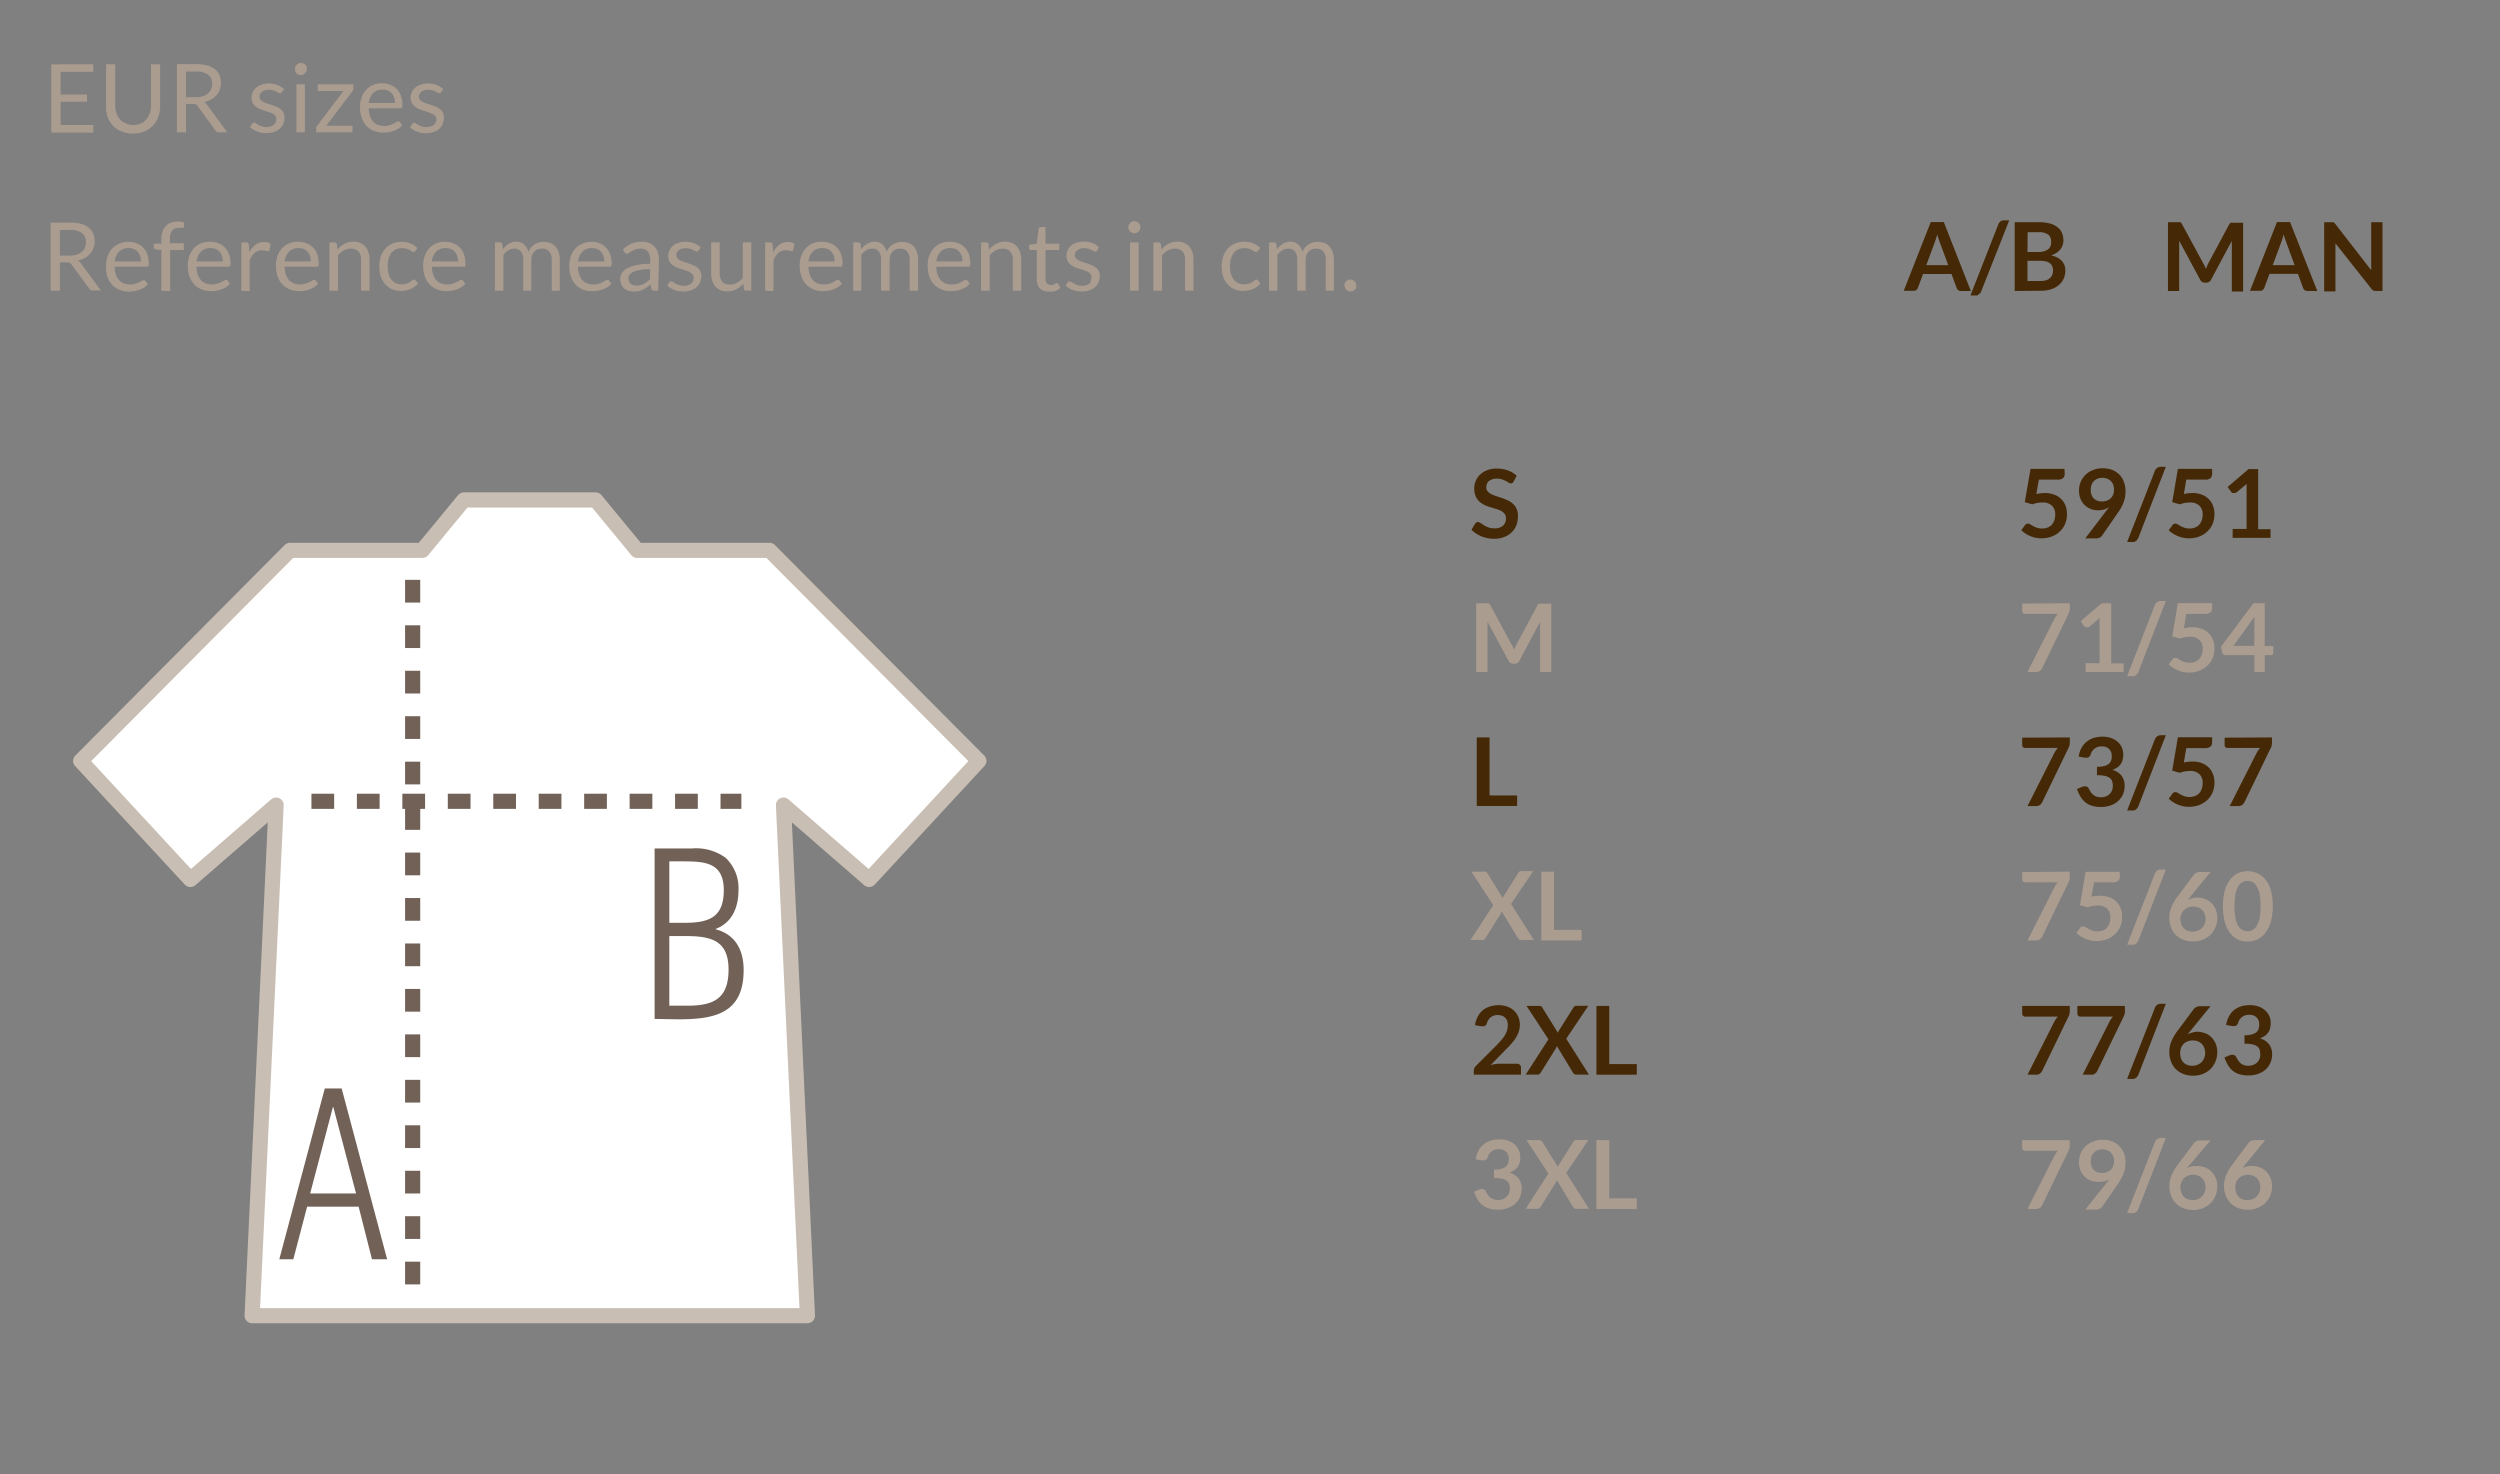 <?xml version="1.0" encoding="UTF-8"?> <svg xmlns="http://www.w3.org/2000/svg" viewBox="0 0 330 194.6"><rect x="0" y="0" width="330" height="194.6" fill="#808080" stroke="none"/><defs><style>.cls-1{fill:#ab9c90;}.cls-2{fill:#452906;}.cls-3{fill:#fff;stroke:#c8beb3;stroke-linecap:round;stroke-linejoin:round;}.cls-3,.cls-5{stroke-width:2px;}.cls-4{fill:#726157;}.cls-5{fill:none;stroke:#726157;stroke-miterlimit:10;stroke-dasharray:3;}</style></defs><g id="Livello_2" data-name="Livello 2"><path class="cls-1" d="M12.31,8.48v1H8v3h3.49v.95H8v3.07h4.31v1H6.77v-9Z"></path><path class="cls-1" d="M17.56,16.51a2.66,2.66,0,0,0,1-.19,2.09,2.09,0,0,0,.74-.53,2.5,2.5,0,0,0,.47-.81,3.37,3.37,0,0,0,.16-1V8.48h1.21V14a4.23,4.23,0,0,1-.25,1.44,3.38,3.38,0,0,1-.71,1.15,3.09,3.09,0,0,1-1.13.76,4.1,4.1,0,0,1-3,0,3.09,3.09,0,0,1-1.13-.76,3.4,3.4,0,0,1-.72-1.15A4.23,4.23,0,0,1,14,14V8.48h1.21v5.46a3.05,3.05,0,0,0,.16,1,2.15,2.15,0,0,0,.46.81,1.93,1.93,0,0,0,.75.53A2.44,2.44,0,0,0,17.56,16.51Z"></path><path class="cls-1" d="M24.56,13.72v3.75H23.35v-9h2.54a5.85,5.85,0,0,1,1.48.17,2.86,2.86,0,0,1,1,.5,2,2,0,0,1,.6.79,2.63,2.63,0,0,1,.2,1,2.56,2.56,0,0,1-.15.89,2.35,2.35,0,0,1-.44.75,2.83,2.83,0,0,1-.7.56,3.53,3.53,0,0,1-.93.35,1.2,1.2,0,0,1,.4.38L30,17.47H28.92a.52.52,0,0,1-.49-.26L26.09,14a.68.68,0,0,0-.23-.22.89.89,0,0,0-.37-.06Zm0-.89h1.28a3.23,3.23,0,0,0,.93-.12,1.93,1.93,0,0,0,.68-.37,1.43,1.43,0,0,0,.41-.56,1.71,1.71,0,0,0,.14-.72,1.41,1.41,0,0,0-.53-1.21,2.57,2.57,0,0,0-1.58-.41H24.56Z"></path><path class="cls-1" d="M37.2,12.16a.24.24,0,0,1-.24.14.4.4,0,0,1-.21-.07l-.29-.15a2.7,2.7,0,0,0-.41-.16,1.93,1.93,0,0,0-.57-.07,1.61,1.61,0,0,0-.51.07,1.24,1.24,0,0,0-.38.2.77.77,0,0,0-.33.65.62.62,0,0,0,.14.41,1.2,1.2,0,0,0,.37.28,3.25,3.25,0,0,0,.53.21l.61.2c.2.07.4.14.6.23a2,2,0,0,1,.53.31,1.39,1.39,0,0,1,.37.46,1.34,1.34,0,0,1,.14.66,2.16,2.16,0,0,1-.15.81,1.87,1.87,0,0,1-.47.65,2.27,2.27,0,0,1-.75.43,3.24,3.24,0,0,1-1,.15,3.34,3.34,0,0,1-1.21-.21A3,3,0,0,1,33,16.8l.26-.43a.46.46,0,0,1,.12-.12.35.35,0,0,1,.18-.05.4.4,0,0,1,.24.09l.31.2a2.2,2.2,0,0,0,.43.19,1.93,1.93,0,0,0,.64.09,1.7,1.7,0,0,0,.57-.09,1.09,1.09,0,0,0,.4-.22,1,1,0,0,0,.25-.34,1.05,1.05,0,0,0,.07-.4.66.66,0,0,0-.14-.44A1.11,1.11,0,0,0,36,15a2.93,2.93,0,0,0-.53-.21l-.61-.19-.61-.23a2.37,2.37,0,0,1-.53-.33,1.45,1.45,0,0,1-.51-1.17,1.69,1.69,0,0,1,.15-.7,1.79,1.79,0,0,1,.44-.59,2.12,2.12,0,0,1,.71-.4,2.84,2.84,0,0,1,1-.16,3,3,0,0,1,1.12.2,2.69,2.69,0,0,1,.87.55Z"></path><path class="cls-1" d="M40.5,9.12a.73.73,0,0,1-.07.3,1,1,0,0,1-.43.43.81.81,0,0,1-.31.06.73.73,0,0,1-.3-.06.64.64,0,0,1-.25-.18A.76.76,0,0,1,39,9.42a.73.73,0,0,1-.06-.3A.81.81,0,0,1,39,8.81a.81.81,0,0,1,.18-.26.74.74,0,0,1,.25-.17.73.73,0,0,1,.3-.06.81.81,0,0,1,.31.06.74.74,0,0,1,.25.17.68.68,0,0,1,.18.26A.82.82,0,0,1,40.5,9.12Zm-.26,2v6.35H39.13V11.12Z"></path><path class="cls-1" d="M46.65,11.59a.59.59,0,0,1,0,.23,1.28,1.28,0,0,1-.11.2L43.06,16.6h3.47v.87H41.74V17a.46.46,0,0,1,0-.19.55.55,0,0,1,.12-.21L45.35,12H41.93v-.87h4.72Z"></path><path class="cls-1" d="M50.53,11a2.77,2.77,0,0,1,1,.2,2.27,2.27,0,0,1,.84.55,2.58,2.58,0,0,1,.55.89,3.49,3.49,0,0,1,.2,1.21.7.7,0,0,1-.06.35.23.23,0,0,1-.21.09H48.67a3.2,3.2,0,0,0,.16,1,2.24,2.24,0,0,0,.41.75,1.6,1.6,0,0,0,.63.44,2.14,2.14,0,0,0,.82.15,2.2,2.2,0,0,0,.72-.1,2.93,2.93,0,0,0,.53-.21,2.87,2.87,0,0,0,.36-.21.54.54,0,0,1,.26-.09.24.24,0,0,1,.21.1l.31.41a2.08,2.08,0,0,1-.49.44,3.23,3.23,0,0,1-.62.3,4,4,0,0,1-.68.18,4.23,4.23,0,0,1-.7.06,3.18,3.18,0,0,1-1.21-.22,2.66,2.66,0,0,1-1-.66,2.93,2.93,0,0,1-.63-1.06,4.34,4.34,0,0,1-.23-1.46,3.63,3.63,0,0,1,.21-1.24,2.92,2.92,0,0,1,.58-1,2.75,2.75,0,0,1,.94-.66A3.08,3.08,0,0,1,50.53,11Zm0,.83a1.73,1.73,0,0,0-1.28.46,2.27,2.27,0,0,0-.58,1.3h3.46a2,2,0,0,0-.11-.71,1.53,1.53,0,0,0-.31-.56,1.36,1.36,0,0,0-.5-.36A1.65,1.65,0,0,0,50.56,11.84Z"></path><path class="cls-1" d="M58.23,12.16a.24.24,0,0,1-.23.14.43.43,0,0,1-.22-.07c-.08,0-.17-.1-.29-.15a2.34,2.34,0,0,0-.41-.16,1.91,1.91,0,0,0-.56-.07,1.61,1.61,0,0,0-.51.07,1.43,1.43,0,0,0-.39.2.83.83,0,0,0-.24.29.74.74,0,0,0-.09.36.62.62,0,0,0,.14.41,1.25,1.25,0,0,0,.38.28,3.13,3.13,0,0,0,.52.21l.61.2a6.37,6.37,0,0,1,.61.23,1.94,1.94,0,0,1,.52.31,1.42,1.42,0,0,1,.38.46,1.46,1.46,0,0,1,.14.66,2,2,0,0,1-.16.81A1.84,1.84,0,0,1,58,17a2.43,2.43,0,0,1-.76.43,3.2,3.2,0,0,1-1,.15,3.29,3.29,0,0,1-1.2-.21,3.1,3.1,0,0,1-.92-.56l.27-.43a.34.34,0,0,1,.12-.12.3.3,0,0,1,.18-.05.45.45,0,0,1,.24.09,3.11,3.11,0,0,0,.3.2,2.5,2.5,0,0,0,.43.19,2,2,0,0,0,.64.09,1.62,1.62,0,0,0,.57-.09,1.23,1.23,0,0,0,.41-.22.88.88,0,0,0,.24-.34,1.06,1.06,0,0,0,.08-.4.72.72,0,0,0-.14-.44A1.27,1.27,0,0,0,57,15a2.93,2.93,0,0,0-.53-.21l-.6-.19-.61-.23a2.16,2.16,0,0,1-.53-.33,1.5,1.5,0,0,1-.38-.48,1.6,1.6,0,0,1-.14-.69,1.69,1.69,0,0,1,.15-.7,1.79,1.79,0,0,1,.44-.59,2.12,2.12,0,0,1,.71-.4,2.84,2.84,0,0,1,1-.16,3.08,3.08,0,0,1,1.13.2,2.64,2.64,0,0,1,.86.55Z"></path><path class="cls-2" d="M260.15,38.41h-1.31a.57.57,0,0,1-.36-.11.69.69,0,0,1-.2-.28l-.68-1.85h-3.76L253.16,38a.56.56,0,0,1-.2.27.54.54,0,0,1-.36.12h-1.31l3.57-9.08h1.72ZM254.27,35h2.9l-1.11-3c-.05-.13-.11-.29-.17-.47s-.12-.38-.17-.59c-.06.21-.12.41-.18.59a4.47,4.47,0,0,1-.16.48Z"></path><path class="cls-2" d="M261.53,38.43a.77.77,0,0,1-.14.25,1.12,1.12,0,0,1-.2.18L261,39a1.07,1.07,0,0,1-.25,0h-.65l3.67-9.37a.92.92,0,0,1,.3-.41.88.88,0,0,1,.49-.14h.66Z"></path><path class="cls-2" d="M265.94,38.41V29.33h3.13a6.07,6.07,0,0,1,1.52.17,3,3,0,0,1,1,.49,1.86,1.86,0,0,1,.59.75,2.71,2.71,0,0,1,.19,1,1.77,1.77,0,0,1-.1.61,1.82,1.82,0,0,1-.29.55,2.23,2.23,0,0,1-.5.46,2.92,2.92,0,0,1-.73.35c1.25.28,1.88,1,1.88,2a2.73,2.73,0,0,1-.22,1.07,2.48,2.48,0,0,1-.64.84,3.23,3.23,0,0,1-1,.56,4.66,4.66,0,0,1-1.41.2Zm1.69-5.15H269a2.25,2.25,0,0,0,1.3-.31,1.13,1.13,0,0,0,.45-1,1.18,1.18,0,0,0-.41-1,2.07,2.07,0,0,0-1.25-.3h-1.44Zm0,1.17v2.66h1.71a2.55,2.55,0,0,0,.79-.11,1.29,1.29,0,0,0,.5-.31,1.11,1.11,0,0,0,.28-.43,1.61,1.61,0,0,0,.09-.54,1.51,1.51,0,0,0-.1-.53,1,1,0,0,0-.29-.4,1.33,1.33,0,0,0-.52-.25,2.78,2.78,0,0,0-.76-.09Z"></path><path class="cls-2" d="M291,35.06l.18.43.18-.44a4.09,4.09,0,0,1,.2-.42l2.69-5a1,1,0,0,1,.1-.15.42.42,0,0,1,.12-.08.33.33,0,0,1,.15,0h1.47v9.08h-1.49V32.55c0-.11,0-.23,0-.36a2.8,2.8,0,0,1,0-.4l-2.75,5.15a.64.64,0,0,1-.24.27.6.6,0,0,1-.35.1h-.23a.61.61,0,0,1-.36-.1.64.64,0,0,1-.24-.27l-2.78-5.17a2.93,2.93,0,0,1,0,.41c0,.13,0,.25,0,.37v5.86h-1.48V29.33h1.46a.33.33,0,0,1,.15,0,.25.25,0,0,1,.12.08.58.58,0,0,1,.11.15l2.71,5C290.85,34.78,290.92,34.91,291,35.06Z"></path><path class="cls-2" d="M305.88,38.41h-1.31a.57.57,0,0,1-.36-.11A.71.71,0,0,1,304,38l-.67-1.85h-3.76L298.89,38a.59.59,0,0,1-.56.39H297l3.56-9.08h1.73ZM300,35h2.89l-1.1-3c-.05-.13-.11-.29-.17-.47s-.12-.38-.18-.59c-.05.21-.11.41-.17.59a4.47,4.47,0,0,1-.16.48Z"></path><path class="cls-2" d="M307.88,29.34l.14,0,.11.08.13.14L313,35.67c0-.15,0-.29,0-.43s0-.27,0-.39V29.33h1.49v9.08h-.88a.67.67,0,0,1-.33-.07.73.73,0,0,1-.26-.22l-4.74-6,0,.4c0,.14,0,.26,0,.36v5.58h-1.49V29.33h1.07Z"></path><polygon class="cls-3" points="129.21 100.44 101.58 72.65 84.11 72.65 78.62 65.99 69.93 65.99 61.24 65.99 55.75 72.65 38.28 72.65 10.65 100.44 25.13 116.09 36.45 106.27 33.28 173.67 69.93 173.67 106.58 173.67 103.42 106.27 114.73 116.09 129.21 100.44"></polygon><path class="cls-4" d="M45.1,143.68l6,22.54h-2l-1.76-6.94h-6.8l-1.82,6.94H36.87l6-22.54ZM47,157.54l-3-11.4h-.06l-3,11.4Z"></path><path class="cls-4" d="M86.41,134.5V112H91.3a6.6,6.6,0,0,1,4.48,1.23,5.5,5.5,0,0,1,1.7,4.27c0,2.26-.84,4.3-3,5.11v.06c2.6.69,3.68,2.74,3.68,5.38,0,5.72-3.8,6.5-8.63,6.5Zm3.94-12.69c3.16,0,5.19-.66,5.19-4.3s-2.45-3.81-5.37-3.81H88.35v8.11Zm-2,1.75v9.19h2.41c3.44,0,5.41-.93,5.41-4.78,0-4-2.54-4.41-5.79-4.41Z"></path><line class="cls-5" x1="41.11" y1="105.77" x2="97.86" y2="105.77"></line><line class="cls-5" x1="54.47" y1="76.54" x2="54.47" y2="170.63"></line><path class="cls-1" d="M7.9,34.63v3.75H6.69v-9H9.23a5.85,5.85,0,0,1,1.48.17,2.91,2.91,0,0,1,1,.5,2,2,0,0,1,.59.79,2.63,2.63,0,0,1,.2,1,2.6,2.6,0,0,1-.15.89,2.31,2.31,0,0,1-.44.74,2.76,2.76,0,0,1-.69.57,3.74,3.74,0,0,1-.94.35,1.33,1.33,0,0,1,.41.38l2.62,3.57H12.26a.52.52,0,0,1-.49-.26L9.44,34.91a.82.82,0,0,0-.24-.22.89.89,0,0,0-.37-.06Zm0-.89H9.18a3.35,3.35,0,0,0,.94-.12,1.88,1.88,0,0,0,.67-.37,1.53,1.53,0,0,0,.42-.56,1.88,1.88,0,0,0,.13-.72,1.41,1.41,0,0,0-.53-1.21,2.57,2.57,0,0,0-1.58-.41H7.9Z"></path><path class="cls-1" d="M17,31.92a2.86,2.86,0,0,1,1.06.2,2.23,2.23,0,0,1,.83.55,2.49,2.49,0,0,1,.55.89,3.49,3.49,0,0,1,.2,1.21.7.7,0,0,1-.06.35.23.23,0,0,1-.21.09H15.13a3.5,3.5,0,0,0,.16,1,2.09,2.09,0,0,0,.42.75,1.6,1.6,0,0,0,.62.44,2.46,2.46,0,0,0,1.54.05,2.66,2.66,0,0,0,.53-.21,2.29,2.29,0,0,0,.36-.21A.54.54,0,0,1,19,37a.24.24,0,0,1,.21.1l.31.41a2.08,2.08,0,0,1-.49.44,3.23,3.23,0,0,1-.62.3,4,4,0,0,1-.68.18,4.14,4.14,0,0,1-.7.06,3.18,3.18,0,0,1-1.21-.22,2.66,2.66,0,0,1-1-.66,2.93,2.93,0,0,1-.63-1.06A4.34,4.34,0,0,1,14,35.07a3.63,3.63,0,0,1,.21-1.24,2.92,2.92,0,0,1,.58-1,2.75,2.75,0,0,1,.94-.66A2.92,2.92,0,0,1,17,31.92Zm0,.83a1.73,1.73,0,0,0-1.28.46,2.2,2.2,0,0,0-.57,1.3h3.45a2.26,2.26,0,0,0-.1-.71,1.55,1.55,0,0,0-.32-.56,1.42,1.42,0,0,0-.5-.37A1.83,1.83,0,0,0,17,32.75Z"></path><path class="cls-1" d="M21.3,38.38V33l-.7-.08a.64.64,0,0,1-.22-.1.24.24,0,0,1-.08-.19v-.46h1v-.62a2.61,2.61,0,0,1,.16-1,1.86,1.86,0,0,1,.44-.72,1.78,1.78,0,0,1,.68-.44,2.59,2.59,0,0,1,.91-.15,2.56,2.56,0,0,1,.79.12l0,.56a.14.14,0,0,1-.11.15,1,1,0,0,1-.28,0h-.19a1.79,1.79,0,0,0-.53.07.94.94,0,0,0-.4.25,1.12,1.12,0,0,0-.26.44,2.26,2.26,0,0,0-.09.69v.58h1.84V33h-1.8v5.42Z"></path><path class="cls-1" d="M27.8,31.92a2.77,2.77,0,0,1,1.05.2,2.36,2.36,0,0,1,.84.55,2.64,2.64,0,0,1,.55.89,3.49,3.49,0,0,1,.19,1.21.88.88,0,0,1-.05.35.24.24,0,0,1-.22.09H25.93a3.48,3.48,0,0,0,.17,1,2.08,2.08,0,0,0,.41.75,1.71,1.71,0,0,0,.63.44,2.09,2.09,0,0,0,.81.15,2.26,2.26,0,0,0,.73-.1,2.55,2.55,0,0,0,.52-.21,2.43,2.43,0,0,0,.37-.21.51.51,0,0,1,.25-.09.25.25,0,0,1,.22.1l.31.41a2.3,2.3,0,0,1-.49.44,3.54,3.54,0,0,1-.62.3,4,4,0,0,1-.68.18,4.23,4.23,0,0,1-.7.06,3.18,3.18,0,0,1-1.21-.22,2.66,2.66,0,0,1-1-.66,3.1,3.1,0,0,1-.64-1.06,4.35,4.35,0,0,1-.22-1.46,3.88,3.88,0,0,1,.2-1.24,2.94,2.94,0,0,1,.59-1,2.71,2.71,0,0,1,.93-.66A3,3,0,0,1,27.8,31.92Zm0,.83a1.71,1.71,0,0,0-1.27.46,2.27,2.27,0,0,0-.58,1.3h3.46a2.25,2.25,0,0,0-.11-.71,1.53,1.53,0,0,0-.31-.56,1.46,1.46,0,0,0-.51-.37A1.79,1.79,0,0,0,27.82,32.75Z"></path><path class="cls-1" d="M31.86,38.38V32h.64a.39.39,0,0,1,.25.07.45.45,0,0,1,.09.24l.08,1a2.86,2.86,0,0,1,.8-1,1.85,1.85,0,0,1,1.13-.37,1.8,1.8,0,0,1,.48.06,1.71,1.71,0,0,1,.39.17l-.14.83a.19.19,0,0,1-.2.16,1.11,1.11,0,0,1-.27-.06,1.66,1.66,0,0,0-.5-.06,1.43,1.43,0,0,0-1,.34,2.55,2.55,0,0,0-.66,1v4.05Z"></path><path class="cls-1" d="M39.43,31.92a2.86,2.86,0,0,1,1.06.2,2.32,2.32,0,0,1,.83.55,2.49,2.49,0,0,1,.55.89,3.49,3.49,0,0,1,.2,1.21.7.7,0,0,1-.06.35.23.23,0,0,1-.21.09H37.57a3.5,3.5,0,0,0,.16,1,2.24,2.24,0,0,0,.41.75,1.71,1.71,0,0,0,.63.44,2.14,2.14,0,0,0,.82.15,2.2,2.2,0,0,0,.72-.1,2.66,2.66,0,0,0,.53-.21,2.29,2.29,0,0,0,.36-.21.54.54,0,0,1,.26-.09.24.24,0,0,1,.21.1l.31.41a2.08,2.08,0,0,1-.49.44,3.23,3.23,0,0,1-.62.3,4,4,0,0,1-.68.18,4.14,4.14,0,0,1-.7.06,3.18,3.18,0,0,1-1.21-.22,2.66,2.66,0,0,1-1-.66,2.93,2.93,0,0,1-.63-1.06,4.34,4.34,0,0,1-.23-1.46,3.63,3.63,0,0,1,.21-1.24,2.92,2.92,0,0,1,.58-1,2.75,2.75,0,0,1,.94-.66A2.92,2.92,0,0,1,39.43,31.92Zm0,.83a1.73,1.73,0,0,0-1.28.46,2.27,2.27,0,0,0-.58,1.3h3.46a2.26,2.26,0,0,0-.1-.71,1.71,1.71,0,0,0-.32-.56,1.52,1.52,0,0,0-.5-.37A1.83,1.83,0,0,0,39.46,32.75Z"></path><path class="cls-1" d="M43.49,38.38V32h.67a.29.29,0,0,1,.3.24l.08.69a3.41,3.41,0,0,1,.93-.74,2.4,2.4,0,0,1,1.18-.29,2.19,2.19,0,0,1,.92.18,1.64,1.64,0,0,1,.67.49,2,2,0,0,1,.4.76,3.36,3.36,0,0,1,.14,1v4.05H47.66V34.33a1.72,1.72,0,0,0-.33-1.12,1.23,1.23,0,0,0-1-.39,1.89,1.89,0,0,0-.93.23,3,3,0,0,0-.79.65v4.68Z"></path><path class="cls-1" d="M54.81,33.15a.57.57,0,0,1-.1.11.24.24,0,0,1-.15,0,.37.37,0,0,1-.2-.08l-.28-.17a2.65,2.65,0,0,0-.41-.18,2.1,2.1,0,0,0-.6-.07,1.94,1.94,0,0,0-.82.16,1.56,1.56,0,0,0-.6.48,2.23,2.23,0,0,0-.36.76,3.86,3.86,0,0,0-.12,1,3.63,3.63,0,0,0,.13,1,2,2,0,0,0,.37.75,1.52,1.52,0,0,0,.58.46,1.74,1.74,0,0,0,.77.16,2.13,2.13,0,0,0,.67-.09,2.57,2.57,0,0,0,.44-.22l.29-.22a.35.35,0,0,1,.22-.09.25.25,0,0,1,.22.1l.31.41a2.35,2.35,0,0,1-1,.74,3.58,3.58,0,0,1-1.31.24,2.75,2.75,0,0,1-1.11-.22,2.53,2.53,0,0,1-.88-.64,3.2,3.2,0,0,1-.6-1,4.66,4.66,0,0,1,0-2.7,3.18,3.18,0,0,1,.58-1,2.59,2.59,0,0,1,.94-.68A3.21,3.21,0,0,1,53,31.92a3.1,3.1,0,0,1,1.18.22,2.8,2.8,0,0,1,.91.61Z"></path><path class="cls-1" d="M58.85,31.92a2.77,2.77,0,0,1,1,.2,2.36,2.36,0,0,1,.84.55,2.64,2.64,0,0,1,.55.89,3.49,3.49,0,0,1,.19,1.21.88.88,0,0,1,0,.35.24.24,0,0,1-.22.09H57a3.48,3.48,0,0,0,.17,1,2.08,2.08,0,0,0,.41.75,1.71,1.71,0,0,0,.63.44,2.09,2.09,0,0,0,.81.15,2.26,2.26,0,0,0,.73-.1,2.55,2.55,0,0,0,.52-.21,2.43,2.43,0,0,0,.37-.21.51.51,0,0,1,.25-.09.25.25,0,0,1,.22.1l.31.41a2.3,2.3,0,0,1-.49.44,3.54,3.54,0,0,1-.62.3,4,4,0,0,1-.68.18,4.23,4.23,0,0,1-.7.06,3.18,3.18,0,0,1-1.21-.22,2.58,2.58,0,0,1-1-.66,2.81,2.81,0,0,1-.64-1.06,4.35,4.35,0,0,1-.22-1.46,3.88,3.88,0,0,1,.2-1.24,2.94,2.94,0,0,1,.59-1,2.71,2.71,0,0,1,.93-.66A3,3,0,0,1,58.85,31.92Zm0,.83a1.71,1.71,0,0,0-1.27.46,2.27,2.27,0,0,0-.58,1.3h3.46a2.25,2.25,0,0,0-.11-.71,1.53,1.53,0,0,0-.31-.56,1.46,1.46,0,0,0-.51-.37A1.79,1.79,0,0,0,58.87,32.75Z"></path><path class="cls-1" d="M65.33,38.38V32H66a.28.28,0,0,1,.3.24l.09.65a3.07,3.07,0,0,1,.78-.71,1.92,1.92,0,0,1,1-.28,1.48,1.48,0,0,1,1,.36,2,2,0,0,1,.58,1,2,2,0,0,1,.34-.6,2.1,2.1,0,0,1,.49-.41,2,2,0,0,1,.58-.24,2.51,2.51,0,0,1,1.51.08,1.85,1.85,0,0,1,.66.47,2.23,2.23,0,0,1,.42.76,3.23,3.23,0,0,1,.14,1v4.05H72.83V34.33a1.71,1.71,0,0,0-.33-1.13,1.16,1.16,0,0,0-1-.38,1.5,1.5,0,0,0-.52.09,1.3,1.3,0,0,0-.44.29,1.46,1.46,0,0,0-.3.47,1.91,1.91,0,0,0-.1.66v4.05H69.07V34.33a1.74,1.74,0,0,0-.31-1.14,1.08,1.08,0,0,0-.9-.37,1.43,1.43,0,0,0-.77.22,2.57,2.57,0,0,0-.64.6v4.74Z"></path><path class="cls-1" d="M78.15,31.92a2.77,2.77,0,0,1,1,.2,2.27,2.27,0,0,1,.84.55,2.49,2.49,0,0,1,.55.89,3.49,3.49,0,0,1,.2,1.21.7.7,0,0,1-.06.35.23.23,0,0,1-.21.09H76.29a3.2,3.2,0,0,0,.16,1,2.24,2.24,0,0,0,.41.75,1.71,1.71,0,0,0,.63.44,2.1,2.1,0,0,0,.82.15,2.2,2.2,0,0,0,.72-.1,2.93,2.93,0,0,0,.53-.21,2.87,2.87,0,0,0,.36-.21.54.54,0,0,1,.26-.09.24.24,0,0,1,.21.1l.31.41a2.08,2.08,0,0,1-.49.44,3.23,3.23,0,0,1-.62.3,4,4,0,0,1-.68.18,4.23,4.23,0,0,1-.7.06A3.18,3.18,0,0,1,77,38.25a2.66,2.66,0,0,1-1-.66,2.93,2.93,0,0,1-.63-1.06,4.34,4.34,0,0,1-.23-1.46,3.88,3.88,0,0,1,.2-1.24,3.11,3.11,0,0,1,.59-1,2.75,2.75,0,0,1,.94-.66A2.92,2.92,0,0,1,78.15,31.92Zm0,.83a1.71,1.71,0,0,0-1.27.46,2.27,2.27,0,0,0-.58,1.3h3.46a2,2,0,0,0-.11-.71,1.49,1.49,0,0,0-.81-.93A1.85,1.85,0,0,0,78.17,32.75Z"></path><path class="cls-1" d="M86.88,38.38h-.5a.5.5,0,0,1-.26-.05.25.25,0,0,1-.13-.21l-.13-.59c-.17.15-.33.28-.49.4a2.55,2.55,0,0,1-.5.3,2.18,2.18,0,0,1-.56.19,3.37,3.37,0,0,1-.66.06,2.28,2.28,0,0,1-.7-.1,1.79,1.79,0,0,1-.56-.31,1.6,1.6,0,0,1-.38-.53,1.89,1.89,0,0,1-.14-.75,1.4,1.4,0,0,1,.21-.73,1.84,1.84,0,0,1,.67-.62A4.14,4.14,0,0,1,84,35a8,8,0,0,1,1.83-.18v-.5a1.72,1.72,0,0,0-.32-1.12,1.13,1.13,0,0,0-.94-.38,1.91,1.91,0,0,0-.68.1,3.22,3.22,0,0,0-.49.23l-.35.23a.5.5,0,0,1-.29.11.36.36,0,0,1-.2-.06.47.47,0,0,1-.13-.15l-.2-.36a3.69,3.69,0,0,1,1.13-.76,3.49,3.49,0,0,1,1.35-.25,2.37,2.37,0,0,1,1,.18,1.85,1.85,0,0,1,.7.49,1.94,1.94,0,0,1,.42.76,3,3,0,0,1,.15,1ZM84,37.7a2.23,2.23,0,0,0,.54-.06,2.29,2.29,0,0,0,.46-.17,2.07,2.07,0,0,0,.41-.27,2.6,2.6,0,0,0,.39-.36V35.53a8,8,0,0,0-1.31.1,3.71,3.71,0,0,0-.88.26,1.15,1.15,0,0,0-.49.37.75.75,0,0,0-.16.48.94.94,0,0,0,.09.43.62.62,0,0,0,.22.3.76.76,0,0,0,.32.17A1.35,1.35,0,0,0,84,37.7Z"></path><path class="cls-1" d="M92.21,33.07a.25.25,0,0,1-.23.14.4.4,0,0,1-.21-.07c-.08,0-.18-.1-.3-.15a2.34,2.34,0,0,0-.41-.16,1.86,1.86,0,0,0-.56-.07,1.61,1.61,0,0,0-.51.07,1.43,1.43,0,0,0-.39.2,1,1,0,0,0-.24.29.73.73,0,0,0-.08.36.59.59,0,0,0,.14.41,1.09,1.09,0,0,0,.37.28,2.93,2.93,0,0,0,.53.21l.6.2a6.37,6.37,0,0,1,.61.23,2.17,2.17,0,0,1,.53.31,1.53,1.53,0,0,1,.37.46,1.46,1.46,0,0,1,.14.66,2,2,0,0,1-.16.81,1.84,1.84,0,0,1-.46.65,2.28,2.28,0,0,1-.75.42,3,3,0,0,1-1,.16A3.3,3.3,0,0,1,89,38.27a3.23,3.23,0,0,1-.92-.56l.27-.43a.34.34,0,0,1,.12-.12.32.32,0,0,1,.18,0,.42.42,0,0,1,.24.09l.3.2a2.63,2.63,0,0,0,.44.19,1.91,1.91,0,0,0,.63.09,1.62,1.62,0,0,0,.57-.09,1.14,1.14,0,0,0,.41-.22.88.88,0,0,0,.24-.34.9.9,0,0,0,.08-.4.7.7,0,0,0-.14-.44A1.22,1.22,0,0,0,91,35.9a3.25,3.25,0,0,0-.53-.21l-.61-.2a6.32,6.32,0,0,1-.61-.22,2.16,2.16,0,0,1-.53-.33,1.35,1.35,0,0,1-.37-.48,1.47,1.47,0,0,1-.15-.69,1.56,1.56,0,0,1,.16-.7,1.76,1.76,0,0,1,.43-.59,2.24,2.24,0,0,1,.71-.41,2.85,2.85,0,0,1,1-.15,3.08,3.08,0,0,1,1.13.2,2.62,2.62,0,0,1,.86.54Z"></path><path class="cls-1" d="M95,32v4.06a1.72,1.72,0,0,0,.33,1.12,1.25,1.25,0,0,0,1,.39,2,2,0,0,0,.93-.23,3,3,0,0,0,.79-.65V32h1.12v6.36h-.67a.28.28,0,0,1-.3-.23l-.08-.68a3.57,3.57,0,0,1-.93.73,2.42,2.42,0,0,1-1.18.28,2.36,2.36,0,0,1-.92-.17,1.85,1.85,0,0,1-.67-.49,2.06,2.06,0,0,1-.41-.76,3.32,3.32,0,0,1-.13-1V32Z"></path><path class="cls-1" d="M101,38.38V32h.64a.39.39,0,0,1,.25.07.38.38,0,0,1,.09.24l.08,1a2.88,2.88,0,0,1,.81-1,1.82,1.82,0,0,1,1.12-.37,1.75,1.75,0,0,1,.48.06,1.71,1.71,0,0,1,.39.17l-.14.83a.19.19,0,0,1-.19.16,1.08,1.08,0,0,1-.28-.06,1.66,1.66,0,0,0-.5-.06,1.43,1.43,0,0,0-1,.34,2.43,2.43,0,0,0-.65,1v4.05Z"></path><path class="cls-1" d="M108.57,31.92a2.86,2.86,0,0,1,1.06.2,2.23,2.23,0,0,1,.83.55,2.36,2.36,0,0,1,.55.89,3.49,3.49,0,0,1,.2,1.21.7.7,0,0,1-.06.35.23.23,0,0,1-.21.09h-4.23a3.5,3.5,0,0,0,.16,1,2.09,2.09,0,0,0,.42.75,1.6,1.6,0,0,0,.62.44,2.46,2.46,0,0,0,1.54.05,2.66,2.66,0,0,0,.53-.21,2.29,2.29,0,0,0,.36-.21.54.54,0,0,1,.26-.09.24.24,0,0,1,.21.1l.32.41a2.36,2.36,0,0,1-.5.44,3.23,3.23,0,0,1-.62.3,3.77,3.77,0,0,1-.68.18,4,4,0,0,1-.7.06,3.21,3.21,0,0,1-1.21-.22,2.66,2.66,0,0,1-1-.66,2.93,2.93,0,0,1-.63-1.06,4.34,4.34,0,0,1-.23-1.46,3.63,3.63,0,0,1,.21-1.24,2.92,2.92,0,0,1,.58-1,2.75,2.75,0,0,1,.94-.66A2.92,2.92,0,0,1,108.57,31.92Zm0,.83a1.73,1.73,0,0,0-1.28.46,2.2,2.2,0,0,0-.57,1.3h3.45a2.26,2.26,0,0,0-.1-.71,1.55,1.55,0,0,0-.32-.56,1.34,1.34,0,0,0-.5-.37A1.83,1.83,0,0,0,108.6,32.75Z"></path><path class="cls-1" d="M112.63,38.38V32h.67a.28.28,0,0,1,.3.24l.08.65a3.11,3.11,0,0,1,.79-.71,1.89,1.89,0,0,1,1-.28,1.52,1.52,0,0,1,1,.36,2.07,2.07,0,0,1,.57,1,2,2,0,0,1,.35-.6,1.87,1.87,0,0,1,.48-.41,2.09,2.09,0,0,1,.58-.24,2.57,2.57,0,0,1,.62-.08,2.48,2.48,0,0,1,.89.16,2,2,0,0,1,.67.47,2.06,2.06,0,0,1,.41.76,3.22,3.22,0,0,1,.15,1v4.05h-1.12V34.33a1.71,1.71,0,0,0-.33-1.13,1.14,1.14,0,0,0-.94-.38,1.55,1.55,0,0,0-.53.09,1.26,1.26,0,0,0-.43.29,1.19,1.19,0,0,0-.3.47,1.9,1.9,0,0,0-.11.66v4.05h-1.12V34.33a1.74,1.74,0,0,0-.31-1.14,1.07,1.07,0,0,0-.89-.37,1.38,1.38,0,0,0-.77.22,2.61,2.61,0,0,0-.65.6v4.74Z"></path><path class="cls-1" d="M125.45,31.92a2.82,2.82,0,0,1,1.06.2,2.23,2.23,0,0,1,.83.55,2.36,2.36,0,0,1,.55.89,3.49,3.49,0,0,1,.2,1.21.7.7,0,0,1-.06.35.22.22,0,0,1-.21.09h-4.23a3.5,3.5,0,0,0,.16,1,2.09,2.09,0,0,0,.42.75,1.6,1.6,0,0,0,.62.44,2.46,2.46,0,0,0,1.54.05,2.66,2.66,0,0,0,.53-.21,3,3,0,0,0,.37-.21.48.48,0,0,1,.25-.09.24.24,0,0,1,.21.1l.32.41a2.36,2.36,0,0,1-.5.44,3.23,3.23,0,0,1-.62.3,3.77,3.77,0,0,1-.68.18,4,4,0,0,1-.69.06,3.23,3.23,0,0,1-1.22-.22,2.66,2.66,0,0,1-1-.66,2.93,2.93,0,0,1-.63-1.06,4.35,4.35,0,0,1-.22-1.46,3.62,3.62,0,0,1,.2-1.24,2.94,2.94,0,0,1,.59-1,2.62,2.62,0,0,1,.93-.66A2.92,2.92,0,0,1,125.45,31.92Zm0,.83a1.73,1.73,0,0,0-1.28.46,2.2,2.2,0,0,0-.57,1.3h3.45a2.26,2.26,0,0,0-.1-.71,1.55,1.55,0,0,0-.32-.56,1.34,1.34,0,0,0-.5-.37A1.83,1.83,0,0,0,125.48,32.75Z"></path><path class="cls-1" d="M129.51,38.38V32h.67a.28.28,0,0,1,.3.24l.09.69a3.23,3.23,0,0,1,.92-.74,2.41,2.41,0,0,1,1.19-.29,2.17,2.17,0,0,1,.91.18,1.64,1.64,0,0,1,.67.49,2.22,2.22,0,0,1,.41.76,3.37,3.37,0,0,1,.13,1v4.05h-1.11V34.33a1.72,1.72,0,0,0-.33-1.12,1.25,1.25,0,0,0-1-.39,1.89,1.89,0,0,0-.93.23,3.18,3.18,0,0,0-.79.65v4.68Z"></path><path class="cls-1" d="M138.42,38.48a1.54,1.54,0,0,1-1.16-.42,1.67,1.67,0,0,1-.4-1.21V33h-.77a.25.25,0,0,1-.17-.06.22.22,0,0,1-.07-.19v-.44l1-.13.26-2a.28.28,0,0,1,.08-.15.28.28,0,0,1,.18-.06H138v2.19h1.82V33H138v3.82a.81.81,0,0,0,.2.59.67.67,0,0,0,.5.2.85.85,0,0,0,.3,0,1.23,1.23,0,0,0,.23-.11l.16-.1a.21.21,0,0,1,.11-.05.21.21,0,0,1,.16.11l.33.53a2.17,2.17,0,0,1-.7.43A2.4,2.4,0,0,1,138.42,38.48Z"></path><path class="cls-1" d="M144.81,33.07a.24.24,0,0,1-.23.14.4.4,0,0,1-.21-.07l-.29-.15a2.85,2.85,0,0,0-.42-.16,1.86,1.86,0,0,0-.56-.07,1.61,1.61,0,0,0-.51.07,1.24,1.24,0,0,0-.38.2.86.86,0,0,0-.25.29.73.73,0,0,0-.08.36.59.59,0,0,0,.14.41,1.2,1.2,0,0,0,.37.28,2.93,2.93,0,0,0,.53.21l.6.2a6.37,6.37,0,0,1,.61.23,2,2,0,0,1,.53.31,1.39,1.39,0,0,1,.37.46,1.46,1.46,0,0,1,.14.66,2,2,0,0,1-.16.81,1.84,1.84,0,0,1-.46.65,2.28,2.28,0,0,1-.75.42,3,3,0,0,1-1,.16,3.3,3.3,0,0,1-1.21-.21,3,3,0,0,1-.91-.56l.26-.43a.34.34,0,0,1,.12-.12.32.32,0,0,1,.18,0,.4.4,0,0,1,.24.09l.3.2a2.63,2.63,0,0,0,.44.19,1.91,1.91,0,0,0,.63.09,1.62,1.62,0,0,0,.57-.09,1.14,1.14,0,0,0,.41-.22A.88.88,0,0,0,144,37a.9.9,0,0,0,.08-.4.65.65,0,0,0-.14-.44,1.22,1.22,0,0,0-.37-.29,3.25,3.25,0,0,0-.53-.21l-.61-.2a6.32,6.32,0,0,1-.61-.22,2.16,2.16,0,0,1-.53-.33,1.35,1.35,0,0,1-.37-.48,1.47,1.47,0,0,1-.14-.69,1.69,1.69,0,0,1,.15-.7,1.66,1.66,0,0,1,.44-.59,2.09,2.09,0,0,1,.7-.41,2.85,2.85,0,0,1,1-.15,3.08,3.08,0,0,1,1.13.2,2.62,2.62,0,0,1,.86.54Z"></path><path class="cls-1" d="M150.54,30a.73.73,0,0,1-.07.3.64.64,0,0,1-.18.25.76.76,0,0,1-.25.18.81.81,0,0,1-.31.06.73.73,0,0,1-.3-.06,1,1,0,0,1-.43-.43.73.73,0,0,1-.06-.3.81.81,0,0,1,.06-.31.81.81,0,0,1,.18-.26.74.74,0,0,1,.25-.17.73.73,0,0,1,.3-.06.81.81,0,0,1,.31.06.74.74,0,0,1,.25.17.68.68,0,0,1,.18.26A.82.82,0,0,1,150.54,30Zm-.25,2v6.36h-1.12V32Z"></path><path class="cls-1" d="M152.25,38.38V32h.67a.28.28,0,0,1,.3.24l.09.69a3.27,3.27,0,0,1,.93-.74,2.37,2.37,0,0,1,1.18-.29,2.25,2.25,0,0,1,.92.18,1.68,1.68,0,0,1,.66.49,2.06,2.06,0,0,1,.41.76,3.37,3.37,0,0,1,.13,1v4.05h-1.11V34.33a1.72,1.72,0,0,0-.33-1.12,1.25,1.25,0,0,0-1-.39,1.82,1.82,0,0,0-.92.23,3.05,3.05,0,0,0-.8.65v4.68Z"></path><path class="cls-1" d="M166,33.15a.36.36,0,0,1-.1.11.2.2,0,0,1-.14,0,.4.4,0,0,1-.21-.08,2,2,0,0,0-.28-.17,2.28,2.28,0,0,0-.41-.18,2,2,0,0,0-.59-.07,1.94,1.94,0,0,0-.82.16,1.56,1.56,0,0,0-.6.48,2.45,2.45,0,0,0-.37.76,3.86,3.86,0,0,0-.12,1,4,4,0,0,0,.13,1,2.39,2.39,0,0,0,.37.75,1.6,1.6,0,0,0,.58.46,1.77,1.77,0,0,0,.77.16,1.72,1.72,0,0,0,1.11-.31,2,2,0,0,0,.29-.22.37.37,0,0,1,.23-.09.23.23,0,0,1,.21.1l.32.41a2.4,2.4,0,0,1-1,.74,3.58,3.58,0,0,1-1.31.24,2.72,2.72,0,0,1-1.11-.22,2.56,2.56,0,0,1-.89-.64,3,3,0,0,1-.59-1,4.45,4.45,0,0,1,0-2.7,3,3,0,0,1,.58-1,2.5,2.5,0,0,1,.94-.68,3.21,3.21,0,0,1,1.28-.25,3.14,3.14,0,0,1,1.18.22,2.91,2.91,0,0,1,.91.61Z"></path><path class="cls-1" d="M167.52,38.38V32h.66a.28.28,0,0,1,.3.24l.08.65a3.28,3.28,0,0,1,.79-.71,1.9,1.9,0,0,1,1-.28,1.5,1.5,0,0,1,1,.36,2,2,0,0,1,.58,1,2,2,0,0,1,.34-.6,2.1,2.1,0,0,1,.49-.41,2,2,0,0,1,.57-.24,2.64,2.64,0,0,1,.62-.08,2.53,2.53,0,0,1,.9.16,1.85,1.85,0,0,1,.66.47,2.23,2.23,0,0,1,.42.76,3.54,3.54,0,0,1,.14,1v4.05H175V34.33a1.71,1.71,0,0,0-.33-1.13,1.16,1.16,0,0,0-.95-.38,1.5,1.5,0,0,0-.52.09,1.3,1.3,0,0,0-.44.29,1.46,1.46,0,0,0-.3.47,1.9,1.9,0,0,0-.11.66v4.05h-1.11V34.33a1.8,1.8,0,0,0-.31-1.14,1.09,1.09,0,0,0-.9-.37,1.43,1.43,0,0,0-.77.22,2.79,2.79,0,0,0-.65.6v4.74Z"></path><path class="cls-1" d="M177.46,37.69a.81.81,0,0,1,.22-.56.74.74,0,0,1,.25-.17.78.78,0,0,1,.31-.06.77.77,0,0,1,.3.06.74.74,0,0,1,.25.17.7.7,0,0,1,.17.25.81.81,0,0,1,.06.31A.78.78,0,0,1,179,38a.62.62,0,0,1-.17.25.74.74,0,0,1-.25.17.77.77,0,0,1-.3.06.78.78,0,0,1-.31-.06.74.74,0,0,1-.25-.17.72.72,0,0,1-.16-.25A.78.78,0,0,1,177.46,37.69Z"></path><path class="cls-2" d="M199.8,63.56a.52.52,0,0,1-.16.19.4.4,0,0,1-.22.06.5.5,0,0,1-.28-.1l-.37-.22a3.42,3.42,0,0,0-.5-.21,2,2,0,0,0-.68-.1,1.91,1.91,0,0,0-.61.09,1.23,1.23,0,0,0-.44.23.93.93,0,0,0-.26.36,1.18,1.18,0,0,0-.09.46.82.82,0,0,0,.18.54,1.58,1.58,0,0,0,.47.36,4.67,4.67,0,0,0,.67.27l.77.25a7.35,7.35,0,0,1,.77.32,2.62,2.62,0,0,1,.67.45,2,2,0,0,1,.48.67,2.46,2.46,0,0,1,.17,1,3.13,3.13,0,0,1-.21,1.15,2.55,2.55,0,0,1-.61.93,2.8,2.8,0,0,1-1,.63,3.49,3.49,0,0,1-1.34.23,4.89,4.89,0,0,1-.85-.08,5.41,5.41,0,0,1-.81-.24,5,5,0,0,1-.72-.38,4.13,4.13,0,0,1-.6-.49l.49-.81a.61.61,0,0,1,.17-.15.4.4,0,0,1,.22-.06.63.63,0,0,1,.33.13l.43.29a3.25,3.25,0,0,0,.59.28,2.13,2.13,0,0,0,.8.13,1.63,1.63,0,0,0,1.12-.34,1.22,1.22,0,0,0,.4-1,.92.92,0,0,0-.18-.59,1.55,1.55,0,0,0-.48-.38,3.47,3.47,0,0,0-.67-.26l-.76-.23a5.57,5.57,0,0,1-.77-.3,2.58,2.58,0,0,1-.67-.46,2.05,2.05,0,0,1-.47-.7,2.74,2.74,0,0,1-.18-1,2.38,2.38,0,0,1,.2-1,2.46,2.46,0,0,1,.57-.83,2.93,2.93,0,0,1,.93-.58,3.35,3.35,0,0,1,1.27-.22,4.22,4.22,0,0,1,1.48.25,3.26,3.26,0,0,1,1.15.7Z"></path><path class="cls-1" d="M199.69,85.35l.18.44c0-.15.12-.3.18-.45s.13-.28.2-.42l2.69-5a.49.49,0,0,1,.1-.16.36.36,0,0,1,.12-.08l.15,0h1.46V88.7h-1.48V82.84c0-.11,0-.23,0-.36s0-.26,0-.39l-2.74,5.14a.64.64,0,0,1-.24.27.6.6,0,0,1-.35.1h-.24a.6.6,0,0,1-.35-.1.64.64,0,0,1-.24-.27l-2.78-5.16c0,.13,0,.27,0,.4s0,.26,0,.37V88.7h-1.49V79.63h1.47l.15,0,.12.08a.5.5,0,0,1,.11.16l2.71,5C199.56,85.07,199.63,85.21,199.69,85.35Z"></path><path class="cls-2" d="M196.62,105h3.64v1.39h-5.33V97.34h1.69Z"></path><path class="cls-1" d="M197.11,119.47l-2.89-4.41h1.68a.49.49,0,0,1,.25,0,.43.43,0,0,1,.15.15l2.06,3.34a.77.77,0,0,1,.07-.16.51.51,0,0,1,.09-.16l1.89-3a.4.4,0,0,1,.35-.24h1.62l-2.92,4.34,3,4.74h-1.68a.41.41,0,0,1-.28-.09,1.06,1.06,0,0,1-.17-.2l-2.1-3.48-.06.14-.06.13-2,3.21a1,1,0,0,1-.16.2.39.39,0,0,1-.26.09h-1.58Z"></path><path class="cls-1" d="M205.14,122.74h3.64v1.4h-5.32v-9.08h1.68Z"></path><path class="cls-2" d="M197.8,132.68a3.21,3.21,0,0,1,1.14.19,2.52,2.52,0,0,1,.89.52,2.4,2.4,0,0,1,.58.82,2.61,2.61,0,0,1,.21,1.06,2.83,2.83,0,0,1-.15.93,4.31,4.31,0,0,1-.39.81,6.66,6.66,0,0,1-.58.76l-.7.74-2.05,2.09a4.56,4.56,0,0,1,.59-.14,3.75,3.75,0,0,1,.56-.05h2.32a.57.57,0,0,1,.4.14.5.5,0,0,1,.15.38v.93h-6.23v-.52a1,1,0,0,1,.07-.32.81.81,0,0,1,.21-.32l2.76-2.76c.23-.23.43-.46.61-.67a3.59,3.59,0,0,0,.46-.63,2.55,2.55,0,0,0,.28-.64,2.2,2.2,0,0,0,.1-.68,1.72,1.72,0,0,0-.09-.58,1.17,1.17,0,0,0-.27-.41,1.14,1.14,0,0,0-.42-.26,1.8,1.8,0,0,0-.54-.08,1.42,1.42,0,0,0-.92.28,1.51,1.51,0,0,0-.51.76.6.6,0,0,1-.2.34.59.59,0,0,1-.36.1h-.2l-.82-.15a3.26,3.26,0,0,1,.37-1.14,2.62,2.62,0,0,1,1.6-1.32A3.72,3.72,0,0,1,197.8,132.68Z"></path><path class="cls-2" d="M204.39,137.19l-2.89-4.41h1.68a.49.49,0,0,1,.25.05.34.34,0,0,1,.14.15l2.07,3.34a.77.77,0,0,1,.07-.16.51.51,0,0,1,.09-.16l1.89-3a.41.41,0,0,1,.35-.23h1.62l-2.92,4.34,3,4.74h-1.68a.41.41,0,0,1-.28-.09,1.06,1.06,0,0,1-.17-.2l-2.1-3.48-.06.14-.06.13-2,3.21a.79.79,0,0,1-.17.2.35.35,0,0,1-.25.09h-1.58Z"></path><path class="cls-2" d="M212.42,140.46h3.64v1.4h-5.33v-9.08h1.69Z"></path><path class="cls-1" d="M197.94,150.4a3.31,3.31,0,0,1,1.13.18,2.48,2.48,0,0,1,.87.5,2.08,2.08,0,0,1,.54.74,2.17,2.17,0,0,1,.2.92,2.86,2.86,0,0,1-.1.76,2,2,0,0,1-.28.58,1.81,1.81,0,0,1-.46.41,2.57,2.57,0,0,1-.6.29,2.4,2.4,0,0,1,1.22.78,2.16,2.16,0,0,1,.4,1.32,2.79,2.79,0,0,1-.25,1.2,2.7,2.7,0,0,1-.68.88,3.14,3.14,0,0,1-1,.53,3.58,3.58,0,0,1-1.19.19,4.23,4.23,0,0,1-1.19-.16,2.71,2.71,0,0,1-.89-.47,2.76,2.76,0,0,1-.64-.75,5.49,5.49,0,0,1-.45-1l.69-.28a.84.84,0,0,1,.35-.07.73.73,0,0,1,.3.06.52.52,0,0,1,.19.2c.08.15.16.3.25.44a2,2,0,0,0,.32.38,1.68,1.68,0,0,0,.45.27,1.57,1.57,0,0,0,.6.1,1.65,1.65,0,0,0,1.19-.46,1.45,1.45,0,0,0,.39-1,2.73,2.73,0,0,0-.07-.59.84.84,0,0,0-.29-.45,1.54,1.54,0,0,0-.63-.3,4.55,4.55,0,0,0-1.1-.11v-1.11a3.69,3.69,0,0,0,.95-.1,1.52,1.52,0,0,0,.6-.28,1,1,0,0,0,.31-.43,1.87,1.87,0,0,0,.08-.55,1.24,1.24,0,0,0-.35-1,1.33,1.33,0,0,0-1-.33,1.36,1.36,0,0,0-.91.29,1.41,1.41,0,0,0-.51.75.66.66,0,0,1-.21.34.53.53,0,0,1-.34.1.86.86,0,0,1-.22,0l-.81-.14a3.25,3.25,0,0,1,.36-1.14,2.62,2.62,0,0,1,1.6-1.32A3.77,3.77,0,0,1,197.94,150.4Z"></path><path class="cls-1" d="M204.39,154.91l-2.89-4.41h1.68a.49.49,0,0,1,.25.05.34.34,0,0,1,.14.15l2.07,3.33.07-.16a.89.89,0,0,1,.09-.16l1.89-3a.41.41,0,0,1,.35-.23h1.62l-2.92,4.34,3,4.74h-1.68a.41.41,0,0,1-.28-.09,1.06,1.06,0,0,1-.17-.2l-2.1-3.48-.06.14a.67.67,0,0,1-.06.12l-2,3.22a1,1,0,0,1-.17.2.35.35,0,0,1-.25.09h-1.58Z"></path><path class="cls-1" d="M212.42,158.18h3.64v1.4h-5.33V150.5h1.69Z"></path><path class="cls-2" d="M272.54,62.57a.73.73,0,0,1-.21.54,1,1,0,0,1-.7.2h-2.5l-.33,1.9a5.3,5.3,0,0,1,1.13-.13,3.24,3.24,0,0,1,1.25.22,2.43,2.43,0,0,1,.92.59,2.6,2.6,0,0,1,.56.88,3.2,3.2,0,0,1,.18,1.09,3.26,3.26,0,0,1-.25,1.31,2.84,2.84,0,0,1-.71,1,3.07,3.07,0,0,1-1.07.66,3.89,3.89,0,0,1-1.34.23,3.47,3.47,0,0,1-.81-.09,3.19,3.19,0,0,1-.72-.23,4.1,4.1,0,0,1-.62-.34,3.52,3.52,0,0,1-.51-.41l.47-.65a.47.47,0,0,1,.41-.22.63.63,0,0,1,.31.1l.38.22a2.48,2.48,0,0,0,.49.22,2,2,0,0,0,.69.1,1.79,1.79,0,0,0,.75-.14,1.43,1.43,0,0,0,.54-.38,1.7,1.7,0,0,0,.33-.59,2.55,2.55,0,0,0,.11-.74,1.56,1.56,0,0,0-.43-1.16,1.75,1.75,0,0,0-1.27-.42,3.84,3.84,0,0,0-1.32.24l-1-.28.76-4.4h4.48Z"></path><path class="cls-2" d="M276.94,67.36a2.68,2.68,0,0,1-.93-.16,2.3,2.3,0,0,1-.8-.5,2.37,2.37,0,0,1-.57-.81,2.9,2.9,0,0,1-.21-1.14,2.86,2.86,0,0,1,.22-1.14,2.76,2.76,0,0,1,.64-.94,3,3,0,0,1,1-.63,3.23,3.23,0,0,1,1.27-.23,3.31,3.31,0,0,1,1.25.22,2.64,2.64,0,0,1,.94.61,2.55,2.55,0,0,1,.61,1,3.38,3.38,0,0,1,.21,1.21,5.07,5.07,0,0,1-.07.8,4.27,4.27,0,0,1-.21.72,6,6,0,0,1-.32.68c-.13.22-.27.44-.43.66l-2.07,3a.85.85,0,0,1-.32.26,1.06,1.06,0,0,1-.48.1h-1.42L278,67.46c.07-.09.14-.17.2-.26a2.35,2.35,0,0,0,.19-.25,2.39,2.39,0,0,1-.69.31A3,3,0,0,1,276.94,67.36Zm2.11-2.72a2,2,0,0,0-.11-.66,1.39,1.39,0,0,0-.32-.49,1.36,1.36,0,0,0-.5-.31,1.75,1.75,0,0,0-.62-.11,1.57,1.57,0,0,0-.63.12,1.49,1.49,0,0,0-.48.32,1.36,1.36,0,0,0-.31.5,1.75,1.75,0,0,0-.1.62,1.6,1.6,0,0,0,.39,1.16,1.51,1.51,0,0,0,1.11.4,1.74,1.74,0,0,0,.67-.12,1.41,1.41,0,0,0,.49-.33,1.32,1.32,0,0,0,.31-.49A1.74,1.74,0,0,0,279.05,64.64Z"></path><path class="cls-2" d="M282.26,71a.87.87,0,0,1-.15.25.86.86,0,0,1-.2.18.88.88,0,0,1-.24.11,1,1,0,0,1-.24,0h-.65l3.66-9.38a.84.84,0,0,1,.31-.4.76.76,0,0,1,.48-.14h.66Z"></path><path class="cls-2" d="M292,62.57a.73.73,0,0,1-.21.54,1,1,0,0,1-.7.2h-2.5l-.32,1.9a5.21,5.21,0,0,1,1.12-.13,3.26,3.26,0,0,1,1.26.22,2.39,2.39,0,0,1,.91.59,2.33,2.33,0,0,1,.56.88,3,3,0,0,1,.19,1.09,3.44,3.44,0,0,1-.25,1.31,3,3,0,0,1-.71,1,3.16,3.16,0,0,1-1.07.66,3.9,3.9,0,0,1-1.35.23,3.59,3.59,0,0,1-.81-.09,3.28,3.28,0,0,1-.71-.23,3.77,3.77,0,0,1-.63-.34,3.52,3.52,0,0,1-.51-.41l.48-.65a.45.45,0,0,1,.4-.22.66.66,0,0,1,.32.1c.1.07.23.14.37.22a2.59,2.59,0,0,0,.5.22,2,2,0,0,0,.68.1,1.73,1.73,0,0,0,.75-.14,1.55,1.55,0,0,0,.55-.38,1.68,1.68,0,0,0,.32-.59,2.25,2.25,0,0,0,.11-.74,1.52,1.52,0,0,0-.43-1.16,1.71,1.71,0,0,0-1.26-.42,3.94,3.94,0,0,0-1.33.24l-1-.28.75-4.4H292Z"></path><path class="cls-2" d="M294.71,69.82h1.84V64.53c0-.21,0-.42,0-.65l-1.3,1.1a.7.7,0,0,1-.17.09.5.5,0,0,1-.17,0,.46.46,0,0,1-.23,0,.31.31,0,0,1-.15-.12l-.49-.67,2.77-2.36h1.27v7.93h1.63V71h-5Z"></path><path class="cls-1" d="M273.21,79.63v.67a1.28,1.28,0,0,1-.07.48,1.31,1.31,0,0,1-.13.31l-3.43,7.08a1.1,1.1,0,0,1-.3.38.86.86,0,0,1-.53.15h-1.12l3.51-6.93a3.8,3.8,0,0,1,.49-.74h-4.34a.31.31,0,0,1-.25-.11.34.34,0,0,1-.11-.25v-1Z"></path><path class="cls-1" d="M275.3,87.54h1.84V82.25c0-.21,0-.42,0-.65l-1.3,1.09a.42.42,0,0,1-.17.1.44.44,0,0,1-.16,0,.43.43,0,0,1-.23,0,.74.74,0,0,1-.16-.12l-.48-.67,2.76-2.36h1.28v7.93h1.63V88.7h-5Z"></path><path class="cls-1" d="M282.26,88.72a.87.87,0,0,1-.15.25.86.86,0,0,1-.2.18.88.88,0,0,1-.24.11,1,1,0,0,1-.24,0h-.65l3.66-9.38a.79.79,0,0,1,.31-.4.76.76,0,0,1,.48-.15h.66Z"></path><path class="cls-1" d="M292,80.28a.7.7,0,0,1-.21.54,1,1,0,0,1-.7.21h-2.5l-.32,1.9a5.21,5.21,0,0,1,1.12-.13,3.47,3.47,0,0,1,1.26.21,2.65,2.65,0,0,1,.91.59,2.44,2.44,0,0,1,.56.89,3,3,0,0,1,.19,1.08,3.45,3.45,0,0,1-.25,1.32,3,3,0,0,1-.71,1,3.32,3.32,0,0,1-1.07.66,3.9,3.9,0,0,1-1.35.23,3.59,3.59,0,0,1-.81-.09,3.93,3.93,0,0,1-.71-.23,3.77,3.77,0,0,1-.63-.34,3.52,3.52,0,0,1-.51-.41l.48-.66a.46.46,0,0,1,.4-.21.57.57,0,0,1,.32.1c.1.07.23.14.37.22a3.39,3.39,0,0,0,.5.22,2,2,0,0,0,.68.1,1.73,1.73,0,0,0,.75-.14,1.55,1.55,0,0,0,.55-.38,1.68,1.68,0,0,0,.32-.59,2.27,2.27,0,0,0,.11-.75,1.5,1.5,0,0,0-.43-1.15,1.71,1.71,0,0,0-1.26-.42,3.94,3.94,0,0,0-1.33.24l-1-.28.75-4.4H292Z"></path><path class="cls-1" d="M298.94,85.28h1.14v.9a.29.29,0,0,1-.32.3h-.82V88.7h-1.36V86.48h-3.83a.44.44,0,0,1-.27-.09.45.45,0,0,1-.15-.24l-.16-.79,4.3-5.74h1.47Zm-1.36-3c0-.13,0-.28,0-.43s0-.32.05-.48l-2.82,3.88h2.76Z"></path><path class="cls-2" d="M273.21,97.34V98a1.28,1.28,0,0,1-.07.48,1.31,1.31,0,0,1-.13.31l-3.43,7.08a1.1,1.1,0,0,1-.3.38.86.86,0,0,1-.53.15h-1.12l3.51-6.94a4,4,0,0,1,.49-.73h-4.34a.31.31,0,0,1-.25-.11.34.34,0,0,1-.11-.25v-1Z"></path><path class="cls-2" d="M277.53,97.24a3.31,3.31,0,0,1,1.13.18,2.65,2.65,0,0,1,.87.5,2.2,2.2,0,0,1,.55.74,2.38,2.38,0,0,1,.19.93,2.54,2.54,0,0,1-.1.76,1.69,1.69,0,0,1-.28.57,2,2,0,0,1-.45.42,3.13,3.13,0,0,1-.61.28,2.4,2.4,0,0,1,1.22.78,2.12,2.12,0,0,1,.4,1.33,2.71,2.71,0,0,1-.25,1.2,2.63,2.63,0,0,1-.68.87,2.79,2.79,0,0,1-1,.54,3.85,3.85,0,0,1-1.19.18,3.9,3.9,0,0,1-1.19-.16,2.54,2.54,0,0,1-.88-.46,2.89,2.89,0,0,1-.64-.75,5.16,5.16,0,0,1-.46-1l.69-.29a.89.89,0,0,1,.36-.07.59.59,0,0,1,.29.07.48.48,0,0,1,.2.2,4.63,4.63,0,0,0,.24.43,1.7,1.7,0,0,0,.33.38,1.48,1.48,0,0,0,.44.27,1.57,1.57,0,0,0,.6.1,1.78,1.78,0,0,0,.69-.12,1.52,1.52,0,0,0,.5-.34,1.45,1.45,0,0,0,.39-1,2.25,2.25,0,0,0-.07-.6.88.88,0,0,0-.29-.45,1.54,1.54,0,0,0-.63-.3,4.62,4.62,0,0,0-1.1-.1v-1.11a4.13,4.13,0,0,0,.95-.1,1.67,1.67,0,0,0,.6-.28,1,1,0,0,0,.31-.43,1.63,1.63,0,0,0,.09-.55,1.25,1.25,0,0,0-.36-1,1.33,1.33,0,0,0-1-.33,1.44,1.44,0,0,0-.91.29,1.55,1.55,0,0,0-.51.75.66.66,0,0,1-.21.34.53.53,0,0,1-.34.11l-.22,0-.81-.15a3.32,3.32,0,0,1,.36-1.14,2.74,2.74,0,0,1,.68-.82,2.78,2.78,0,0,1,.93-.5A3.65,3.65,0,0,1,277.53,97.24Z"></path><path class="cls-2" d="M282.26,106.44a1,1,0,0,1-.15.25.86.86,0,0,1-.2.18.88.88,0,0,1-.24.11,1,1,0,0,1-.24,0h-.65l3.66-9.38a.79.79,0,0,1,.31-.4.76.76,0,0,1,.48-.15h.66Z"></path><path class="cls-2" d="M292,98a.7.7,0,0,1-.21.54,1,1,0,0,1-.7.21h-2.5l-.32,1.9a5.21,5.21,0,0,1,1.12-.13,3.47,3.47,0,0,1,1.26.21,2.65,2.65,0,0,1,.91.59,2.36,2.36,0,0,1,.56.89,3,3,0,0,1,.19,1.08,3.49,3.49,0,0,1-.25,1.32,3,3,0,0,1-.71,1,3.32,3.32,0,0,1-1.07.66,3.9,3.9,0,0,1-1.35.23,3.59,3.59,0,0,1-.81-.09,4.92,4.92,0,0,1-.71-.23,3.77,3.77,0,0,1-.63-.34,4.35,4.35,0,0,1-.51-.41l.48-.66a.46.46,0,0,1,.4-.21.57.57,0,0,1,.32.1c.1.07.23.14.37.22a3.39,3.39,0,0,0,.5.22,2,2,0,0,0,.68.1,1.89,1.89,0,0,0,.75-.14,1.55,1.55,0,0,0,.55-.38,1.77,1.77,0,0,0,.32-.59,2.27,2.27,0,0,0,.11-.75,1.5,1.5,0,0,0-.43-1.15,1.71,1.71,0,0,0-1.26-.42,3.94,3.94,0,0,0-1.33.24l-1-.28.75-4.41H292Z"></path><path class="cls-2" d="M299.9,97.34V98a1.56,1.56,0,0,1-.06.48c0,.13-.09.23-.13.31l-3.43,7.08a1.26,1.26,0,0,1-.31.38.82.82,0,0,1-.52.15h-1.13l3.52-6.94a3.58,3.58,0,0,1,.49-.73H294a.34.34,0,0,1-.25-.11.33.33,0,0,1-.1-.25v-1Z"></path><path class="cls-1" d="M273.21,115.06v.68a1.28,1.28,0,0,1-.07.48,1.52,1.52,0,0,1-.13.31l-3.43,7.08a1,1,0,0,1-.3.37.8.8,0,0,1-.53.16h-1.12l3.51-6.94a3.71,3.71,0,0,1,.49-.73h-4.34a.38.38,0,0,1-.36-.36v-1Z"></path><path class="cls-1" d="M279.82,115.72a.73.73,0,0,1-.21.54,1,1,0,0,1-.7.21h-2.5l-.33,1.89a6,6,0,0,1,1.13-.12,3.45,3.45,0,0,1,1.25.21,2.56,2.56,0,0,1,.92.59,2.7,2.7,0,0,1,.56.88,3.24,3.24,0,0,1,.18,1.09,3.34,3.34,0,0,1-.25,1.32,3,3,0,0,1-.71,1,3.22,3.22,0,0,1-1.07.66,3.89,3.89,0,0,1-1.34.23,3.47,3.47,0,0,1-.81-.09,4.68,4.68,0,0,1-.72-.23,5.22,5.22,0,0,1-.62-.34,4.35,4.35,0,0,1-.51-.41l.47-.66a.48.48,0,0,1,.4-.21.55.55,0,0,1,.32.1l.38.22a3.24,3.24,0,0,0,.49.22,2.23,2.23,0,0,0,1.44,0,1.43,1.43,0,0,0,.54-.38,1.8,1.8,0,0,0,.33-.59,2.56,2.56,0,0,0,.11-.75,1.58,1.58,0,0,0-.43-1.16,1.79,1.79,0,0,0-1.27-.41,4.08,4.08,0,0,0-1.32.23l-1-.27.75-4.41h4.49Z"></path><path class="cls-1" d="M282.26,124.16a1,1,0,0,1-.15.25.86.86,0,0,1-.2.18,1.33,1.33,0,0,1-.24.11,1,1,0,0,1-.24,0h-.65l3.66-9.37a.86.86,0,0,1,.31-.41.83.83,0,0,1,.48-.14h.66Z"></path><path class="cls-1" d="M290,118.47a3.09,3.09,0,0,1,1,.17,2.34,2.34,0,0,1,.86.51,2.63,2.63,0,0,1,.59.85,2.94,2.94,0,0,1,.23,1.19,3.15,3.15,0,0,1-.23,1.19,3.06,3.06,0,0,1-.65,1,3.24,3.24,0,0,1-1,.65,3.43,3.43,0,0,1-1.31.24,3.54,3.54,0,0,1-1.3-.23,2.84,2.84,0,0,1-1-.65,2.81,2.81,0,0,1-.62-1,3.58,3.58,0,0,1-.22-1.3,3.68,3.68,0,0,1,.26-1.31,6.09,6.09,0,0,1,.81-1.41l2.16-2.9a1,1,0,0,1,.33-.26,1.15,1.15,0,0,1,.5-.11h1.38l-2.69,3.3c-.06.07-.11.14-.17.2l-.15.19a3.19,3.19,0,0,1,.57-.2A2.71,2.71,0,0,1,290,118.47Zm-2.17,2.82a2.17,2.17,0,0,0,.1.69,1.48,1.48,0,0,0,.31.53,1.43,1.43,0,0,0,.51.34,1.85,1.85,0,0,0,.69.12,1.65,1.65,0,0,0,.68-.13,1.53,1.53,0,0,0,.54-.35A1.61,1.61,0,0,0,291,122a1.59,1.59,0,0,0,.13-.66,1.94,1.94,0,0,0-.12-.7,1.46,1.46,0,0,0-.34-.53,1.49,1.49,0,0,0-.53-.33,2,2,0,0,0-.67-.11,1.6,1.6,0,0,0-.67.13,1.37,1.37,0,0,0-.52.35,1.29,1.29,0,0,0-.33.52A1.8,1.8,0,0,0,287.78,121.29Z"></path><path class="cls-1" d="M300,119.6a7.4,7.4,0,0,1-.25,2.06,4.18,4.18,0,0,1-.71,1.45A2.87,2.87,0,0,1,298,124a3.07,3.07,0,0,1-1.32.28,3,3,0,0,1-1.31-.28,2.77,2.77,0,0,1-1-.85,4.17,4.17,0,0,1-.7-1.45,8.61,8.61,0,0,1,0-4.12,4.17,4.17,0,0,1,.7-1.45,2.77,2.77,0,0,1,1-.85,3.17,3.17,0,0,1,1.31-.28,3.22,3.22,0,0,1,1.32.28,2.87,2.87,0,0,1,1.06.85,4.18,4.18,0,0,1,.71,1.45A7.4,7.4,0,0,1,300,119.6Zm-1.6,0a8.1,8.1,0,0,0-.14-1.63,3.47,3.47,0,0,0-.39-1,1.35,1.35,0,0,0-1.21-.69,1.46,1.46,0,0,0-.64.15,1.41,1.41,0,0,0-.55.54,3.22,3.22,0,0,0-.38,1,9.56,9.56,0,0,0,0,3.26,3.13,3.13,0,0,0,.38,1,1.35,1.35,0,0,0,.55.54,1.46,1.46,0,0,0,.64.15,1.44,1.44,0,0,0,.65-.15,1.37,1.37,0,0,0,.56-.54,3.36,3.36,0,0,0,.39-1A8.1,8.1,0,0,0,298.39,119.6Z"></path><path class="cls-2" d="M273.21,132.78v.67a1.3,1.3,0,0,1-.07.49,1.52,1.52,0,0,1-.13.31l-3.43,7.08a1,1,0,0,1-.3.37.8.8,0,0,1-.53.16h-1.12l3.51-6.94a3.71,3.71,0,0,1,.49-.73h-4.34a.38.38,0,0,1-.36-.36v-1.05Z"></path><path class="cls-2" d="M280.49,132.78v.67a1.3,1.3,0,0,1-.07.49,2.42,2.42,0,0,1-.13.31l-3.43,7.08a1,1,0,0,1-.3.37.8.8,0,0,1-.53.16h-1.12l3.51-6.94a3.71,3.71,0,0,1,.49-.73h-4.34a.38.38,0,0,1-.36-.36v-1.05Z"></path><path class="cls-2" d="M282.26,141.88a1,1,0,0,1-.15.25.86.86,0,0,1-.2.18,1.33,1.33,0,0,1-.24.11l-.24,0h-.65l3.66-9.37a.86.86,0,0,1,.31-.41.83.83,0,0,1,.48-.14h.66Z"></path><path class="cls-2" d="M290,136.19a3.09,3.09,0,0,1,1,.17,2.34,2.34,0,0,1,.86.51,2.63,2.63,0,0,1,.59.85,2.94,2.94,0,0,1,.23,1.19,3.15,3.15,0,0,1-.23,1.19,3.06,3.06,0,0,1-.65,1,3.24,3.24,0,0,1-1,.65,3.43,3.43,0,0,1-1.31.24,3.54,3.54,0,0,1-1.3-.23,3,3,0,0,1-1-.65,2.81,2.81,0,0,1-.62-1,3.58,3.58,0,0,1-.22-1.3,3.73,3.73,0,0,1,.26-1.32,6.26,6.26,0,0,1,.81-1.4l2.16-2.9a1,1,0,0,1,.33-.26,1.15,1.15,0,0,1,.5-.11h1.38l-2.69,3.3c-.06.07-.11.14-.17.2l-.15.19a3.19,3.19,0,0,1,.57-.2A2.71,2.71,0,0,1,290,136.19ZM287.78,139a2.17,2.17,0,0,0,.1.69,1.48,1.48,0,0,0,.31.53,1.43,1.43,0,0,0,.51.34,1.85,1.85,0,0,0,.69.12,1.65,1.65,0,0,0,.68-.13,1.53,1.53,0,0,0,.54-.35,1.61,1.61,0,0,0,.34-.53,1.59,1.59,0,0,0,.13-.66,1.94,1.94,0,0,0-.12-.7,1.46,1.46,0,0,0-.34-.53,1.49,1.49,0,0,0-.53-.33,2,2,0,0,0-.67-.11,1.6,1.6,0,0,0-.67.13,1.47,1.47,0,0,0-.52.34,1.39,1.39,0,0,0-.33.53A1.8,1.8,0,0,0,287.78,139Z"></path><path class="cls-2" d="M297,132.68a3.35,3.35,0,0,1,1.13.18,2.6,2.6,0,0,1,.86.5,2.15,2.15,0,0,1,.74,1.66,3,3,0,0,1-.09.77,1.7,1.7,0,0,1-.29.57,1.61,1.61,0,0,1-.45.41,2.78,2.78,0,0,1-.6.29,2.33,2.33,0,0,1,1.21.78,2.1,2.1,0,0,1,.41,1.32,2.65,2.65,0,0,1-.26,1.2,2.55,2.55,0,0,1-.67.88,3.17,3.17,0,0,1-1,.54,3.9,3.9,0,0,1-1.19.18,3.85,3.85,0,0,1-1.19-.16,2.59,2.59,0,0,1-.89-.46,3,3,0,0,1-.64-.76,5.49,5.49,0,0,1-.45-1l.68-.28a.92.92,0,0,1,.36-.07.54.54,0,0,1,.29.07.43.43,0,0,1,.2.2c.08.14.16.29.25.43a2,2,0,0,0,.32.38,1.47,1.47,0,0,0,1.05.37,1.67,1.67,0,0,0,.69-.13,1.32,1.32,0,0,0,.49-.33,1.33,1.33,0,0,0,.39-1,2.77,2.77,0,0,0-.06-.6.9.9,0,0,0-.29-.45,1.54,1.54,0,0,0-.63-.3,4.68,4.68,0,0,0-1.1-.1v-1.11a3.51,3.51,0,0,0,.94-.11,1.67,1.67,0,0,0,.6-.27,1,1,0,0,0,.31-.43,1.69,1.69,0,0,0,.09-.56,1.28,1.28,0,0,0-.35-1,1.35,1.35,0,0,0-1-.33,1.41,1.41,0,0,0-.92.29,1.53,1.53,0,0,0-.51.75.66.66,0,0,1-.2.34.56.56,0,0,1-.35.1.78.78,0,0,1-.21,0l-.82-.14a3.55,3.55,0,0,1,.37-1.14,2.75,2.75,0,0,1,.67-.83,3,3,0,0,1,.93-.49A3.77,3.77,0,0,1,297,132.68Z"></path><path class="cls-1" d="M273.21,150.5v.67a1.34,1.34,0,0,1-.07.49,1.52,1.52,0,0,1-.13.31l-3.43,7.08a1,1,0,0,1-.3.37.86.86,0,0,1-.53.16h-1.12l3.51-6.94a3.71,3.71,0,0,1,.49-.73h-4.34a.38.38,0,0,1-.36-.36V150.5Z"></path><path class="cls-1" d="M276.94,156a2.68,2.68,0,0,1-.93-.16,2.27,2.27,0,0,1-.8-.49,2.32,2.32,0,0,1-.57-.82,2.83,2.83,0,0,1-.21-1.14,2.93,2.93,0,0,1,.22-1.14,2.72,2.72,0,0,1,.64-.93,3,3,0,0,1,1-.64,3.42,3.42,0,0,1,1.27-.23,3.31,3.31,0,0,1,1.25.22,2.66,2.66,0,0,1,.94.62,2.59,2.59,0,0,1,.61.94,3.42,3.42,0,0,1,.21,1.21,5,5,0,0,1-.07.8,4.68,4.68,0,0,1-.21.73,5.86,5.86,0,0,1-.32.67c-.13.22-.27.44-.43.67l-2.07,3a.83.83,0,0,1-.32.25,1.06,1.06,0,0,1-.48.11h-1.42l2.81-3.52.2-.26.19-.25a2.67,2.67,0,0,1-.69.3A3,3,0,0,1,276.94,156Zm2.11-2.71a1.9,1.9,0,0,0-.11-.66,1.43,1.43,0,0,0-.32-.5,1.48,1.48,0,0,0-.5-.3,1.56,1.56,0,0,0-.62-.11,1.77,1.77,0,0,0-.63.11,1.37,1.37,0,0,0-.48.33,1.32,1.32,0,0,0-.31.49,1.81,1.81,0,0,0-.1.63,1.57,1.57,0,0,0,.39,1.15,1.47,1.47,0,0,0,1.11.4,1.74,1.74,0,0,0,.67-.12,1.54,1.54,0,0,0,.49-.32,1.41,1.41,0,0,0,.31-.49A1.74,1.74,0,0,0,279.05,153.24Z"></path><path class="cls-1" d="M282.26,159.59a1.1,1.1,0,0,1-.15.26.65.65,0,0,1-.2.17.66.66,0,0,1-.24.11.67.67,0,0,1-.24,0h-.65l3.66-9.37a.86.86,0,0,1,.31-.41.83.83,0,0,1,.48-.14h.66Z"></path><path class="cls-1" d="M290,153.91a3.09,3.09,0,0,1,1,.17,2.34,2.34,0,0,1,.86.51,2.63,2.63,0,0,1,.59.85,2.9,2.9,0,0,1,.23,1.19,3.15,3.15,0,0,1-.23,1.19,3.06,3.06,0,0,1-.65,1,3.24,3.24,0,0,1-1,.65,3.43,3.43,0,0,1-1.31.24,3.35,3.35,0,0,1-1.3-.24,2.74,2.74,0,0,1-1.61-1.65,3.58,3.58,0,0,1-.22-1.3,3.73,3.73,0,0,1,.26-1.32,6,6,0,0,1,.81-1.4l2.16-2.9a1,1,0,0,1,.33-.26,1.15,1.15,0,0,1,.5-.11h1.38L289,153.8l-.17.2-.15.19a2.58,2.58,0,0,1,.57-.21A2.73,2.73,0,0,1,290,153.91Zm-2.17,2.82a2.07,2.07,0,0,0,.1.68,1.33,1.33,0,0,0,.31.53,1.45,1.45,0,0,0,.51.35,1.85,1.85,0,0,0,.69.12,1.65,1.65,0,0,0,.68-.13,1.53,1.53,0,0,0,.54-.35,1.72,1.72,0,0,0,.34-.53,1.59,1.59,0,0,0,.13-.66,1.94,1.94,0,0,0-.12-.7,1.46,1.46,0,0,0-.34-.53,1.49,1.49,0,0,0-.53-.33,2,2,0,0,0-.67-.11,1.6,1.6,0,0,0-.67.13,1.47,1.47,0,0,0-.52.34,1.39,1.39,0,0,0-.33.53A1.76,1.76,0,0,0,287.78,156.73Z"></path><path class="cls-1" d="M297.23,153.91a3.09,3.09,0,0,1,1,.17,2.42,2.42,0,0,1,.86.51,2.63,2.63,0,0,1,.59.85,2.9,2.9,0,0,1,.23,1.19,3.15,3.15,0,0,1-.23,1.19,3,3,0,0,1-1.67,1.62,3.43,3.43,0,0,1-1.31.24,3.35,3.35,0,0,1-1.3-.24,2.74,2.74,0,0,1-1.61-1.65,3.58,3.58,0,0,1-.22-1.3,3.73,3.73,0,0,1,.26-1.32,5.7,5.7,0,0,1,.81-1.4l2.16-2.9a1,1,0,0,1,.33-.26,1.15,1.15,0,0,1,.5-.11H299l-2.69,3.3-.17.2-.15.19a2.58,2.58,0,0,1,.57-.21A2.73,2.73,0,0,1,297.23,153.91Zm-2.17,2.82a2.07,2.07,0,0,0,.1.68,1.33,1.33,0,0,0,.31.53,1.41,1.41,0,0,0,.5.35,1.94,1.94,0,0,0,.7.12,1.68,1.68,0,0,0,.68-.13,1.53,1.53,0,0,0,.54-.35,1.72,1.72,0,0,0,.34-.53,1.59,1.59,0,0,0,.13-.66,1.94,1.94,0,0,0-.12-.7,1.46,1.46,0,0,0-.34-.53,1.59,1.59,0,0,0-.53-.33,2,2,0,0,0-.67-.11,1.68,1.68,0,0,0-.68.13,1.52,1.52,0,0,0-.51.34,1.55,1.55,0,0,0-.34.53A2,2,0,0,0,295.06,156.73Z"></path></g></svg> 